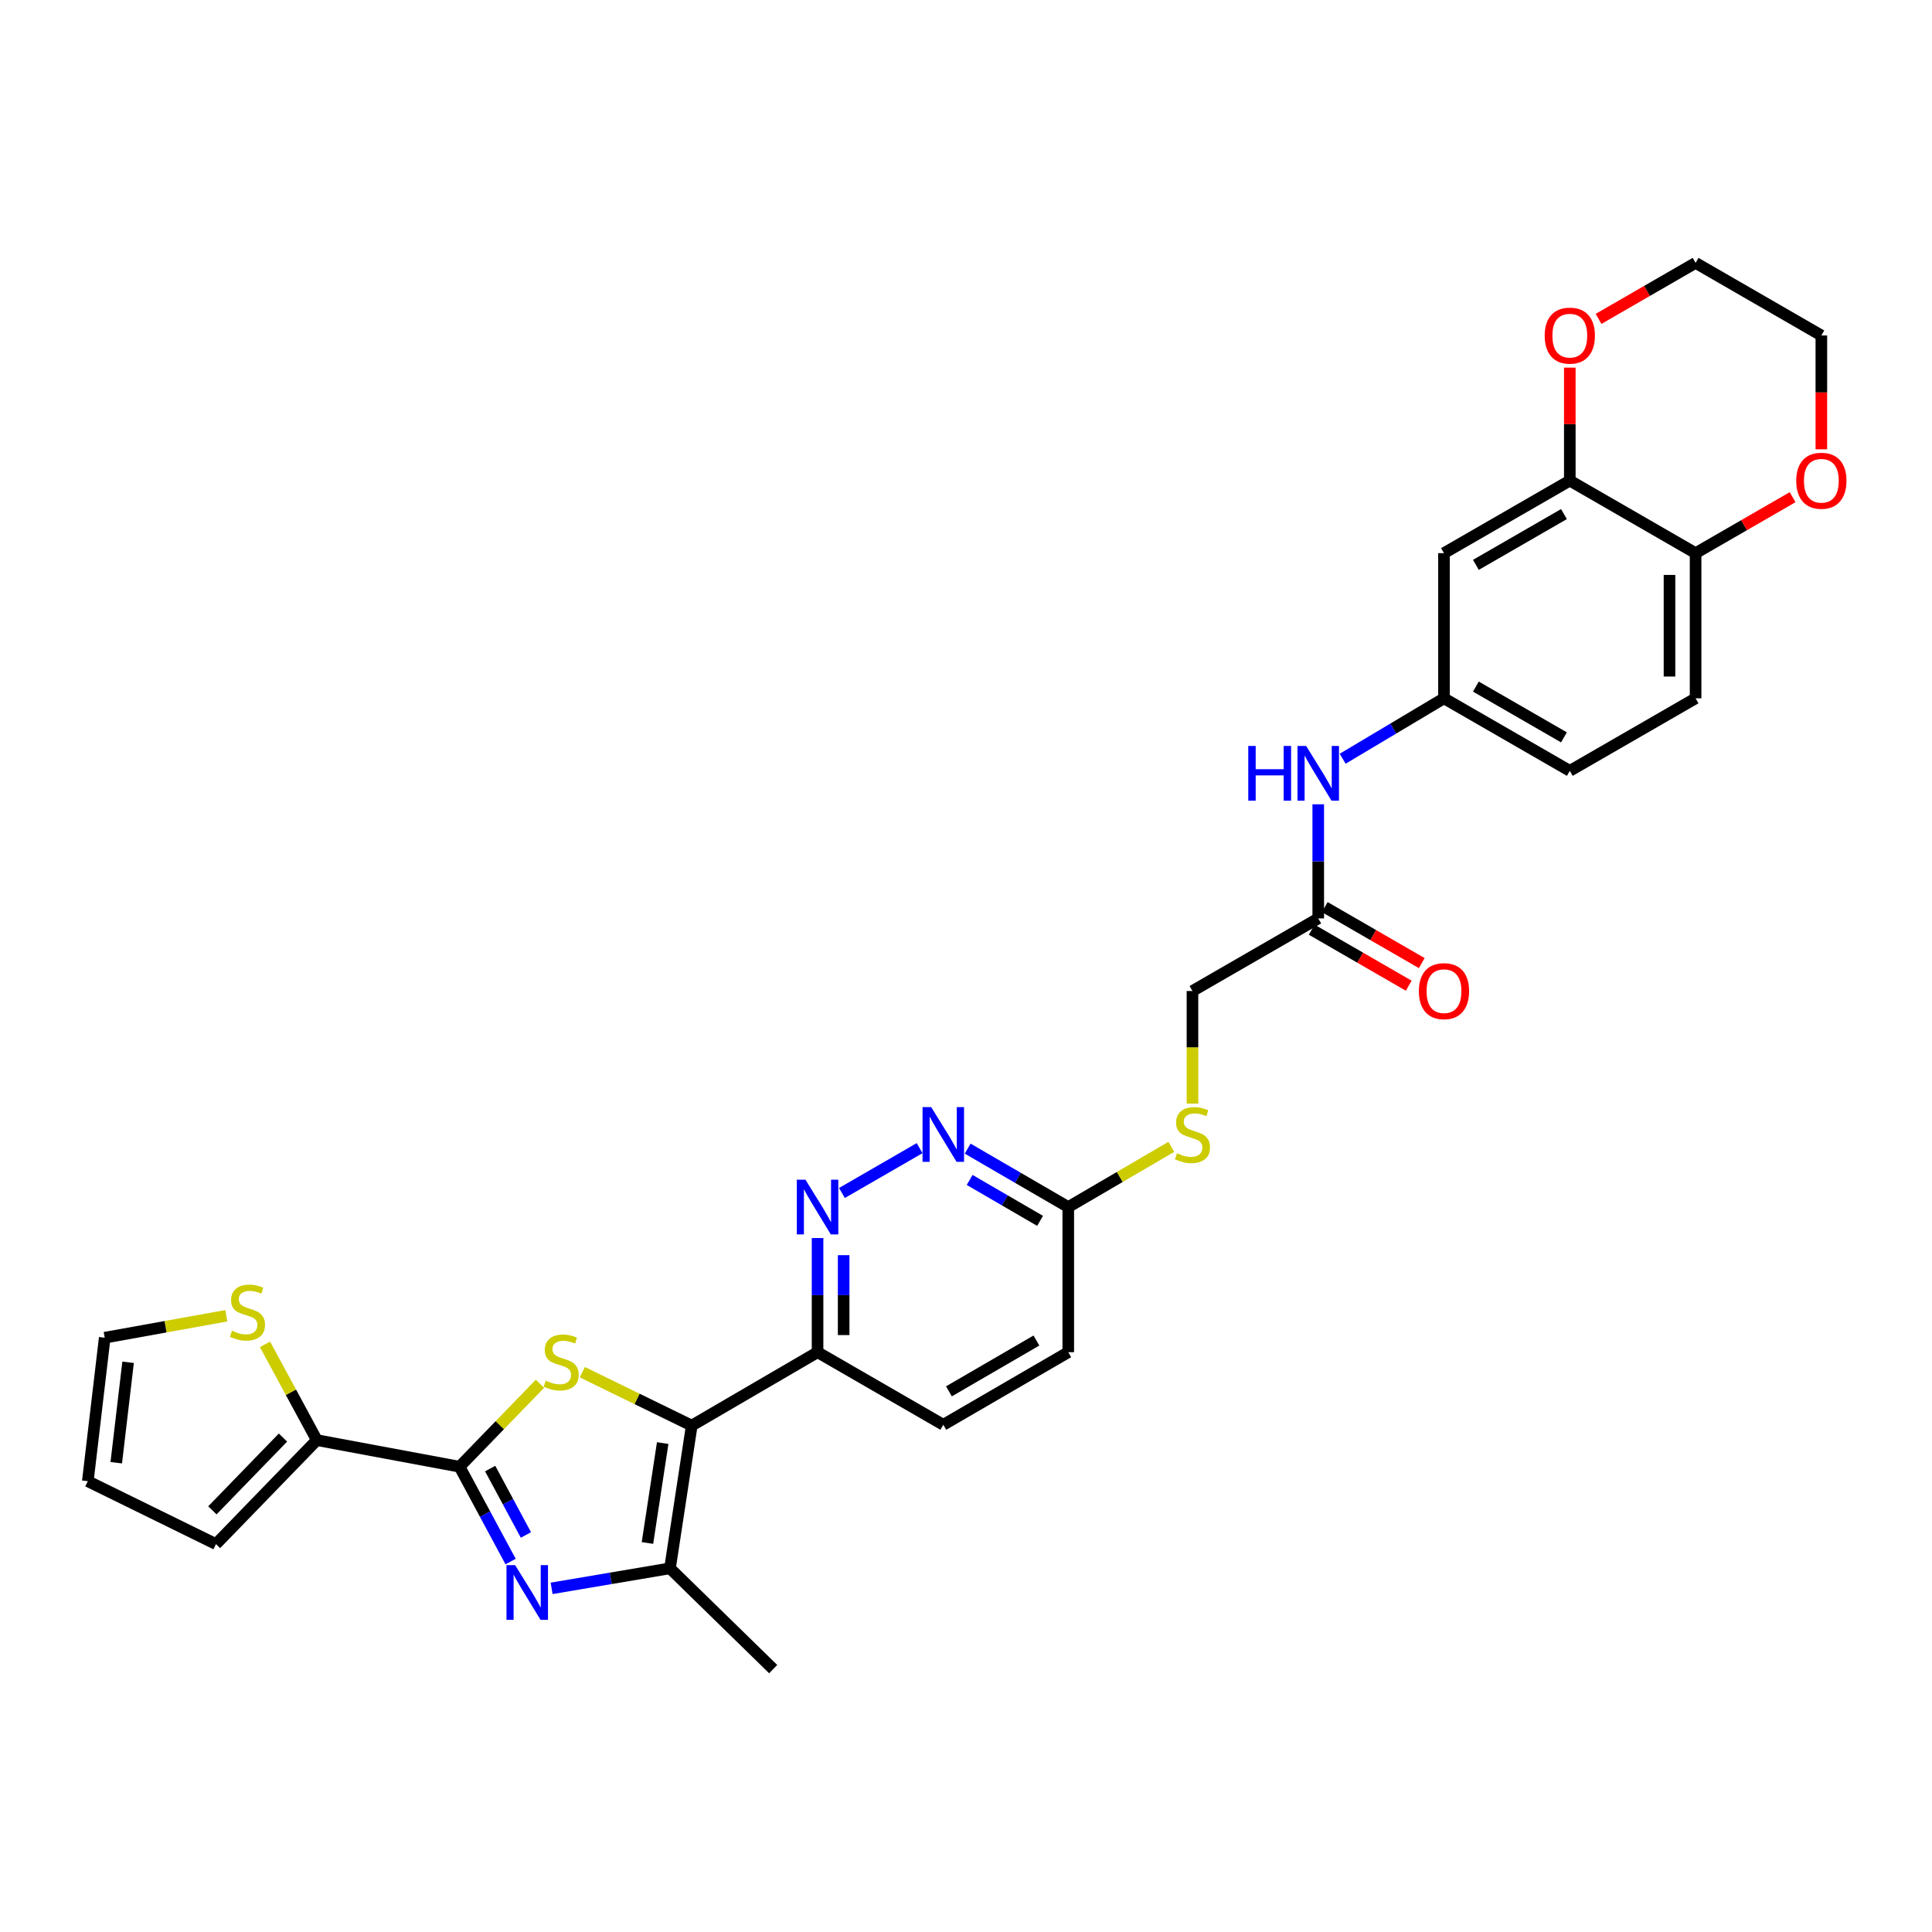 <?xml version='1.0' encoding='iso-8859-1'?>
<svg version='1.1' baseProfile='full'
              xmlns='http://www.w3.org/2000/svg'
                      xmlns:rdkit='http://www.rdkit.org/xml'
                      xmlns:xlink='http://www.w3.org/1999/xlink'
                  xml:space='preserve'
width='1000px' height='1000px' viewBox='0 0 1000 1000'>
<!-- END OF HEADER -->
<rect style='opacity:1.0;fill:#FFFFFF;stroke:none' width='1000' height='1000' x='0' y='0'> </rect>
<path class='bond-0' d='M 358.041,737.889 L 329.728,724.068' style='fill:none;fill-rule:evenodd;stroke:#000000;stroke-width:6px;stroke-linecap:butt;stroke-linejoin:miter;stroke-opacity:1' />
<path class='bond-0' d='M 329.728,724.068 L 301.415,710.248' style='fill:none;fill-rule:evenodd;stroke:#CCCC00;stroke-width:6px;stroke-linecap:butt;stroke-linejoin:miter;stroke-opacity:1' />
<path class='bond-3' d='M 358.041,737.889 L 346.781,811.761' style='fill:none;fill-rule:evenodd;stroke:#000000;stroke-width:6px;stroke-linecap:butt;stroke-linejoin:miter;stroke-opacity:1' />
<path class='bond-3' d='M 343.004,746.935 L 335.122,798.646' style='fill:none;fill-rule:evenodd;stroke:#000000;stroke-width:6px;stroke-linecap:butt;stroke-linejoin:miter;stroke-opacity:1' />
<path class='bond-5' d='M 358.041,737.889 L 423.167,699.894' style='fill:none;fill-rule:evenodd;stroke:#000000;stroke-width:6px;stroke-linecap:butt;stroke-linejoin:miter;stroke-opacity:1' />
<path class='bond-1' d='M 279.485,716.218 L 258.674,737.694' style='fill:none;fill-rule:evenodd;stroke:#CCCC00;stroke-width:6px;stroke-linecap:butt;stroke-linejoin:miter;stroke-opacity:1' />
<path class='bond-1' d='M 258.674,737.694 L 237.863,759.17' style='fill:none;fill-rule:evenodd;stroke:#000000;stroke-width:6px;stroke-linecap:butt;stroke-linejoin:miter;stroke-opacity:1' />
<path class='bond-4' d='M 237.863,759.17 L 163.99,745.405' style='fill:none;fill-rule:evenodd;stroke:#000000;stroke-width:6px;stroke-linecap:butt;stroke-linejoin:miter;stroke-opacity:1' />
<path class='bond-31' d='M 237.863,759.17 L 251.074,783.714' style='fill:none;fill-rule:evenodd;stroke:#000000;stroke-width:6px;stroke-linecap:butt;stroke-linejoin:miter;stroke-opacity:1' />
<path class='bond-31' d='M 251.074,783.714 L 264.285,808.258' style='fill:none;fill-rule:evenodd;stroke:#0000FF;stroke-width:6px;stroke-linecap:butt;stroke-linejoin:miter;stroke-opacity:1' />
<path class='bond-31' d='M 253.715,760.133 L 262.963,777.314' style='fill:none;fill-rule:evenodd;stroke:#000000;stroke-width:6px;stroke-linecap:butt;stroke-linejoin:miter;stroke-opacity:1' />
<path class='bond-31' d='M 262.963,777.314 L 272.211,794.495' style='fill:none;fill-rule:evenodd;stroke:#0000FF;stroke-width:6px;stroke-linecap:butt;stroke-linejoin:miter;stroke-opacity:1' />
<path class='bond-2' d='M 285.515,822.131 L 316.148,816.946' style='fill:none;fill-rule:evenodd;stroke:#0000FF;stroke-width:6px;stroke-linecap:butt;stroke-linejoin:miter;stroke-opacity:1' />
<path class='bond-2' d='M 316.148,816.946 L 346.781,811.761' style='fill:none;fill-rule:evenodd;stroke:#000000;stroke-width:6px;stroke-linecap:butt;stroke-linejoin:miter;stroke-opacity:1' />
<path class='bond-28' d='M 346.781,811.761 L 400.198,863.933' style='fill:none;fill-rule:evenodd;stroke:#000000;stroke-width:6px;stroke-linecap:butt;stroke-linejoin:miter;stroke-opacity:1' />
<path class='bond-9' d='M 163.99,745.405 L 150.576,720.617' style='fill:none;fill-rule:evenodd;stroke:#000000;stroke-width:6px;stroke-linecap:butt;stroke-linejoin:miter;stroke-opacity:1' />
<path class='bond-9' d='M 150.576,720.617 L 137.162,695.829' style='fill:none;fill-rule:evenodd;stroke:#CCCC00;stroke-width:6px;stroke-linecap:butt;stroke-linejoin:miter;stroke-opacity:1' />
<path class='bond-16' d='M 163.99,745.405 L 111.796,799.227' style='fill:none;fill-rule:evenodd;stroke:#000000;stroke-width:6px;stroke-linecap:butt;stroke-linejoin:miter;stroke-opacity:1' />
<path class='bond-16' d='M 146.468,744.078 L 109.932,781.753' style='fill:none;fill-rule:evenodd;stroke:#000000;stroke-width:6px;stroke-linecap:butt;stroke-linejoin:miter;stroke-opacity:1' />
<path class='bond-6' d='M 423.167,699.894 L 423.167,670.354' style='fill:none;fill-rule:evenodd;stroke:#000000;stroke-width:6px;stroke-linecap:butt;stroke-linejoin:miter;stroke-opacity:1' />
<path class='bond-6' d='M 423.167,670.354 L 423.167,640.814' style='fill:none;fill-rule:evenodd;stroke:#0000FF;stroke-width:6px;stroke-linecap:butt;stroke-linejoin:miter;stroke-opacity:1' />
<path class='bond-6' d='M 436.669,691.032 L 436.669,670.354' style='fill:none;fill-rule:evenodd;stroke:#000000;stroke-width:6px;stroke-linecap:butt;stroke-linejoin:miter;stroke-opacity:1' />
<path class='bond-6' d='M 436.669,670.354 L 436.669,649.676' style='fill:none;fill-rule:evenodd;stroke:#0000FF;stroke-width:6px;stroke-linecap:butt;stroke-linejoin:miter;stroke-opacity:1' />
<path class='bond-22' d='M 423.167,699.894 L 488.248,737.468' style='fill:none;fill-rule:evenodd;stroke:#000000;stroke-width:6px;stroke-linecap:butt;stroke-linejoin:miter;stroke-opacity:1' />
<path class='bond-7' d='M 435.786,617.491 L 475.994,594.278' style='fill:none;fill-rule:evenodd;stroke:#0000FF;stroke-width:6px;stroke-linecap:butt;stroke-linejoin:miter;stroke-opacity:1' />
<path class='bond-32' d='M 500.859,594.528 L 526.895,609.652' style='fill:none;fill-rule:evenodd;stroke:#0000FF;stroke-width:6px;stroke-linecap:butt;stroke-linejoin:miter;stroke-opacity:1' />
<path class='bond-32' d='M 526.895,609.652 L 552.932,624.777' style='fill:none;fill-rule:evenodd;stroke:#000000;stroke-width:6px;stroke-linecap:butt;stroke-linejoin:miter;stroke-opacity:1' />
<path class='bond-32' d='M 501.887,610.74 L 520.113,621.327' style='fill:none;fill-rule:evenodd;stroke:#0000FF;stroke-width:6px;stroke-linecap:butt;stroke-linejoin:miter;stroke-opacity:1' />
<path class='bond-32' d='M 520.113,621.327 L 538.339,631.915' style='fill:none;fill-rule:evenodd;stroke:#000000;stroke-width:6px;stroke-linecap:butt;stroke-linejoin:miter;stroke-opacity:1' />
<path class='bond-8' d='M 812.529,248.759 L 747.403,286.311' style='fill:none;fill-rule:evenodd;stroke:#000000;stroke-width:6px;stroke-linecap:butt;stroke-linejoin:miter;stroke-opacity:1' />
<path class='bond-8' d='M 809.505,266.089 L 763.917,292.375' style='fill:none;fill-rule:evenodd;stroke:#000000;stroke-width:6px;stroke-linecap:butt;stroke-linejoin:miter;stroke-opacity:1' />
<path class='bond-17' d='M 812.529,248.759 L 812.529,219.519' style='fill:none;fill-rule:evenodd;stroke:#000000;stroke-width:6px;stroke-linecap:butt;stroke-linejoin:miter;stroke-opacity:1' />
<path class='bond-17' d='M 812.529,219.519 L 812.529,190.279' style='fill:none;fill-rule:evenodd;stroke:#FF0000;stroke-width:6px;stroke-linecap:butt;stroke-linejoin:miter;stroke-opacity:1' />
<path class='bond-34' d='M 812.529,248.759 L 877.633,286.311' style='fill:none;fill-rule:evenodd;stroke:#000000;stroke-width:6px;stroke-linecap:butt;stroke-linejoin:miter;stroke-opacity:1' />
<path class='bond-19' d='M 117.132,681.04 L 85.666,686.717' style='fill:none;fill-rule:evenodd;stroke:#CCCC00;stroke-width:6px;stroke-linecap:butt;stroke-linejoin:miter;stroke-opacity:1' />
<path class='bond-19' d='M 85.666,686.717 L 54.201,692.393' style='fill:none;fill-rule:evenodd;stroke:#000000;stroke-width:6px;stroke-linecap:butt;stroke-linejoin:miter;stroke-opacity:1' />
<path class='bond-10' d='M 747.403,286.311 L 747.403,361.444' style='fill:none;fill-rule:evenodd;stroke:#000000;stroke-width:6px;stroke-linecap:butt;stroke-linejoin:miter;stroke-opacity:1' />
<path class='bond-11' d='M 682.322,475.366 L 617.218,512.94' style='fill:none;fill-rule:evenodd;stroke:#000000;stroke-width:6px;stroke-linecap:butt;stroke-linejoin:miter;stroke-opacity:1' />
<path class='bond-14' d='M 682.322,475.366 L 682.322,445.833' style='fill:none;fill-rule:evenodd;stroke:#000000;stroke-width:6px;stroke-linecap:butt;stroke-linejoin:miter;stroke-opacity:1' />
<path class='bond-14' d='M 682.322,445.833 L 682.322,416.3' style='fill:none;fill-rule:evenodd;stroke:#0000FF;stroke-width:6px;stroke-linecap:butt;stroke-linejoin:miter;stroke-opacity:1' />
<path class='bond-23' d='M 678.946,481.212 L 704.048,495.704' style='fill:none;fill-rule:evenodd;stroke:#000000;stroke-width:6px;stroke-linecap:butt;stroke-linejoin:miter;stroke-opacity:1' />
<path class='bond-23' d='M 704.048,495.704 L 729.149,510.196' style='fill:none;fill-rule:evenodd;stroke:#FF0000;stroke-width:6px;stroke-linecap:butt;stroke-linejoin:miter;stroke-opacity:1' />
<path class='bond-23' d='M 685.697,469.519 L 710.799,484.011' style='fill:none;fill-rule:evenodd;stroke:#000000;stroke-width:6px;stroke-linecap:butt;stroke-linejoin:miter;stroke-opacity:1' />
<path class='bond-23' d='M 710.799,484.011 L 735.9,498.503' style='fill:none;fill-rule:evenodd;stroke:#FF0000;stroke-width:6px;stroke-linecap:butt;stroke-linejoin:miter;stroke-opacity:1' />
<path class='bond-12' d='M 552.932,624.777 L 552.932,699.894' style='fill:none;fill-rule:evenodd;stroke:#000000;stroke-width:6px;stroke-linecap:butt;stroke-linejoin:miter;stroke-opacity:1' />
<path class='bond-18' d='M 552.932,624.777 L 579.604,609.187' style='fill:none;fill-rule:evenodd;stroke:#000000;stroke-width:6px;stroke-linecap:butt;stroke-linejoin:miter;stroke-opacity:1' />
<path class='bond-18' d='M 579.604,609.187 L 606.277,593.598' style='fill:none;fill-rule:evenodd;stroke:#CCCC00;stroke-width:6px;stroke-linecap:butt;stroke-linejoin:miter;stroke-opacity:1' />
<path class='bond-13' d='M 877.633,286.311 L 877.633,361.444' style='fill:none;fill-rule:evenodd;stroke:#000000;stroke-width:6px;stroke-linecap:butt;stroke-linejoin:miter;stroke-opacity:1' />
<path class='bond-13' d='M 864.131,297.581 L 864.131,350.174' style='fill:none;fill-rule:evenodd;stroke:#000000;stroke-width:6px;stroke-linecap:butt;stroke-linejoin:miter;stroke-opacity:1' />
<path class='bond-20' d='M 877.633,286.311 L 902.742,271.826' style='fill:none;fill-rule:evenodd;stroke:#000000;stroke-width:6px;stroke-linecap:butt;stroke-linejoin:miter;stroke-opacity:1' />
<path class='bond-20' d='M 902.742,271.826 L 927.85,257.342' style='fill:none;fill-rule:evenodd;stroke:#FF0000;stroke-width:6px;stroke-linecap:butt;stroke-linejoin:miter;stroke-opacity:1' />
<path class='bond-15' d='M 694.956,392.727 L 721.18,377.085' style='fill:none;fill-rule:evenodd;stroke:#0000FF;stroke-width:6px;stroke-linecap:butt;stroke-linejoin:miter;stroke-opacity:1' />
<path class='bond-15' d='M 721.18,377.085 L 747.403,361.444' style='fill:none;fill-rule:evenodd;stroke:#000000;stroke-width:6px;stroke-linecap:butt;stroke-linejoin:miter;stroke-opacity:1' />
<path class='bond-27' d='M 747.403,361.444 L 812.529,398.988' style='fill:none;fill-rule:evenodd;stroke:#000000;stroke-width:6px;stroke-linecap:butt;stroke-linejoin:miter;stroke-opacity:1' />
<path class='bond-27' d='M 763.916,355.377 L 809.504,381.658' style='fill:none;fill-rule:evenodd;stroke:#000000;stroke-width:6px;stroke-linecap:butt;stroke-linejoin:miter;stroke-opacity:1' />
<path class='bond-21' d='M 111.796,799.227 L 45.455,766.671' style='fill:none;fill-rule:evenodd;stroke:#000000;stroke-width:6px;stroke-linecap:butt;stroke-linejoin:miter;stroke-opacity:1' />
<path class='bond-29' d='M 827.409,165.054 L 852.521,150.561' style='fill:none;fill-rule:evenodd;stroke:#FF0000;stroke-width:6px;stroke-linecap:butt;stroke-linejoin:miter;stroke-opacity:1' />
<path class='bond-29' d='M 852.521,150.561 L 877.633,136.067' style='fill:none;fill-rule:evenodd;stroke:#000000;stroke-width:6px;stroke-linecap:butt;stroke-linejoin:miter;stroke-opacity:1' />
<path class='bond-25' d='M 617.218,571.226 L 617.218,542.083' style='fill:none;fill-rule:evenodd;stroke:#CCCC00;stroke-width:6px;stroke-linecap:butt;stroke-linejoin:miter;stroke-opacity:1' />
<path class='bond-25' d='M 617.218,542.083 L 617.218,512.94' style='fill:none;fill-rule:evenodd;stroke:#000000;stroke-width:6px;stroke-linecap:butt;stroke-linejoin:miter;stroke-opacity:1' />
<path class='bond-33' d='M 54.201,692.393 L 45.455,766.671' style='fill:none;fill-rule:evenodd;stroke:#000000;stroke-width:6px;stroke-linecap:butt;stroke-linejoin:miter;stroke-opacity:1' />
<path class='bond-33' d='M 66.299,705.114 L 60.176,757.108' style='fill:none;fill-rule:evenodd;stroke:#000000;stroke-width:6px;stroke-linecap:butt;stroke-linejoin:miter;stroke-opacity:1' />
<path class='bond-30' d='M 942.729,232.561 L 942.729,203.101' style='fill:none;fill-rule:evenodd;stroke:#FF0000;stroke-width:6px;stroke-linecap:butt;stroke-linejoin:miter;stroke-opacity:1' />
<path class='bond-30' d='M 942.729,203.101 L 942.729,173.641' style='fill:none;fill-rule:evenodd;stroke:#000000;stroke-width:6px;stroke-linecap:butt;stroke-linejoin:miter;stroke-opacity:1' />
<path class='bond-26' d='M 488.248,737.468 L 552.932,699.894' style='fill:none;fill-rule:evenodd;stroke:#000000;stroke-width:6px;stroke-linecap:butt;stroke-linejoin:miter;stroke-opacity:1' />
<path class='bond-26' d='M 491.169,720.157 L 536.447,693.855' style='fill:none;fill-rule:evenodd;stroke:#000000;stroke-width:6px;stroke-linecap:butt;stroke-linejoin:miter;stroke-opacity:1' />
<path class='bond-24' d='M 877.633,361.444 L 812.529,398.988' style='fill:none;fill-rule:evenodd;stroke:#000000;stroke-width:6px;stroke-linecap:butt;stroke-linejoin:miter;stroke-opacity:1' />
<path class='bond-35' d='M 877.633,136.067 L 942.729,173.641' style='fill:none;fill-rule:evenodd;stroke:#000000;stroke-width:6px;stroke-linecap:butt;stroke-linejoin:miter;stroke-opacity:1' />
<path  class='atom-1' d='M 282.454 714.618
Q 282.774 714.738, 284.094 715.298
Q 285.414 715.858, 286.854 716.218
Q 288.334 716.538, 289.774 716.538
Q 292.454 716.538, 294.014 715.258
Q 295.574 713.938, 295.574 711.658
Q 295.574 710.098, 294.774 709.138
Q 294.014 708.178, 292.814 707.658
Q 291.614 707.138, 289.614 706.538
Q 287.094 705.778, 285.574 705.058
Q 284.094 704.338, 283.014 702.818
Q 281.974 701.298, 281.974 698.738
Q 281.974 695.178, 284.374 692.978
Q 286.814 690.778, 291.614 690.778
Q 294.894 690.778, 298.614 692.338
L 297.694 695.418
Q 294.294 694.018, 291.734 694.018
Q 288.974 694.018, 287.454 695.178
Q 285.934 696.298, 285.974 698.258
Q 285.974 699.778, 286.734 700.698
Q 287.534 701.618, 288.654 702.138
Q 289.814 702.658, 291.734 703.258
Q 294.294 704.058, 295.814 704.858
Q 297.334 705.658, 298.414 707.298
Q 299.534 708.898, 299.534 711.658
Q 299.534 715.578, 296.894 717.698
Q 294.294 719.778, 289.934 719.778
Q 287.414 719.778, 285.494 719.218
Q 283.614 718.698, 281.374 717.778
L 282.454 714.618
' fill='#CCCC00'/>
<path  class='atom-3' d='M 266.641 810.106
L 275.921 825.106
Q 276.841 826.586, 278.321 829.266
Q 279.801 831.946, 279.881 832.106
L 279.881 810.106
L 283.641 810.106
L 283.641 838.426
L 279.761 838.426
L 269.801 822.026
Q 268.641 820.106, 267.401 817.906
Q 266.201 815.706, 265.841 815.026
L 265.841 838.426
L 262.161 838.426
L 262.161 810.106
L 266.641 810.106
' fill='#0000FF'/>
<path  class='atom-7' d='M 416.907 610.617
L 426.187 625.617
Q 427.107 627.097, 428.587 629.777
Q 430.067 632.457, 430.147 632.617
L 430.147 610.617
L 433.907 610.617
L 433.907 638.937
L 430.027 638.937
L 420.067 622.537
Q 418.907 620.617, 417.667 618.417
Q 416.467 616.217, 416.107 615.537
L 416.107 638.937
L 412.427 638.937
L 412.427 610.617
L 416.907 610.617
' fill='#0000FF'/>
<path  class='atom-8' d='M 481.988 573.043
L 491.268 588.043
Q 492.188 589.523, 493.668 592.203
Q 495.148 594.883, 495.228 595.043
L 495.228 573.043
L 498.988 573.043
L 498.988 601.363
L 495.108 601.363
L 485.148 584.963
Q 483.988 583.043, 482.748 580.843
Q 481.548 578.643, 481.188 577.963
L 481.188 601.363
L 477.508 601.363
L 477.508 573.043
L 481.988 573.043
' fill='#0000FF'/>
<path  class='atom-10' d='M 120.089 688.783
Q 120.409 688.903, 121.729 689.463
Q 123.049 690.023, 124.489 690.383
Q 125.969 690.703, 127.409 690.703
Q 130.089 690.703, 131.649 689.423
Q 133.209 688.103, 133.209 685.823
Q 133.209 684.263, 132.409 683.303
Q 131.649 682.343, 130.449 681.823
Q 129.249 681.303, 127.249 680.703
Q 124.729 679.943, 123.209 679.223
Q 121.729 678.503, 120.649 676.983
Q 119.609 675.463, 119.609 672.903
Q 119.609 669.343, 122.009 667.143
Q 124.449 664.943, 129.249 664.943
Q 132.529 664.943, 136.249 666.503
L 135.329 669.583
Q 131.929 668.183, 129.369 668.183
Q 126.609 668.183, 125.089 669.343
Q 123.569 670.463, 123.609 672.423
Q 123.609 673.943, 124.369 674.863
Q 125.169 675.783, 126.289 676.303
Q 127.449 676.823, 129.369 677.423
Q 131.929 678.223, 133.449 679.023
Q 134.969 679.823, 136.049 681.463
Q 137.169 683.063, 137.169 685.823
Q 137.169 689.743, 134.529 691.863
Q 131.929 693.943, 127.569 693.943
Q 125.049 693.943, 123.129 693.383
Q 121.249 692.863, 119.009 691.943
L 120.089 688.783
' fill='#CCCC00'/>
<path  class='atom-15' d='M 646.102 386.103
L 649.942 386.103
L 649.942 398.143
L 664.422 398.143
L 664.422 386.103
L 668.262 386.103
L 668.262 414.423
L 664.422 414.423
L 664.422 401.343
L 649.942 401.343
L 649.942 414.423
L 646.102 414.423
L 646.102 386.103
' fill='#0000FF'/>
<path  class='atom-15' d='M 676.062 386.103
L 685.342 401.103
Q 686.262 402.583, 687.742 405.263
Q 689.222 407.943, 689.302 408.103
L 689.302 386.103
L 693.062 386.103
L 693.062 414.423
L 689.182 414.423
L 679.222 398.023
Q 678.062 396.103, 676.822 393.903
Q 675.622 391.703, 675.262 391.023
L 675.262 414.423
L 671.582 414.423
L 671.582 386.103
L 676.062 386.103
' fill='#0000FF'/>
<path  class='atom-18' d='M 799.529 173.721
Q 799.529 166.921, 802.889 163.121
Q 806.249 159.321, 812.529 159.321
Q 818.809 159.321, 822.169 163.121
Q 825.529 166.921, 825.529 173.721
Q 825.529 180.601, 822.129 184.521
Q 818.729 188.401, 812.529 188.401
Q 806.289 188.401, 802.889 184.521
Q 799.529 180.641, 799.529 173.721
M 812.529 185.201
Q 816.849 185.201, 819.169 182.321
Q 821.529 179.401, 821.529 173.721
Q 821.529 168.161, 819.169 165.361
Q 816.849 162.521, 812.529 162.521
Q 808.209 162.521, 805.849 165.321
Q 803.529 168.121, 803.529 173.721
Q 803.529 179.441, 805.849 182.321
Q 808.209 185.201, 812.529 185.201
' fill='#FF0000'/>
<path  class='atom-19' d='M 609.218 596.923
Q 609.538 597.043, 610.858 597.603
Q 612.178 598.163, 613.618 598.523
Q 615.098 598.843, 616.538 598.843
Q 619.218 598.843, 620.778 597.563
Q 622.338 596.243, 622.338 593.963
Q 622.338 592.403, 621.538 591.443
Q 620.778 590.483, 619.578 589.963
Q 618.378 589.443, 616.378 588.843
Q 613.858 588.083, 612.338 587.363
Q 610.858 586.643, 609.778 585.123
Q 608.738 583.603, 608.738 581.043
Q 608.738 577.483, 611.138 575.283
Q 613.578 573.083, 618.378 573.083
Q 621.658 573.083, 625.378 574.643
L 624.458 577.723
Q 621.058 576.323, 618.498 576.323
Q 615.738 576.323, 614.218 577.483
Q 612.698 578.603, 612.738 580.563
Q 612.738 582.083, 613.498 583.003
Q 614.298 583.923, 615.418 584.443
Q 616.578 584.963, 618.498 585.563
Q 621.058 586.363, 622.578 587.163
Q 624.098 587.963, 625.178 589.603
Q 626.298 591.203, 626.298 593.963
Q 626.298 597.883, 623.658 600.003
Q 621.058 602.083, 616.698 602.083
Q 614.178 602.083, 612.258 601.523
Q 610.378 601.003, 608.138 600.083
L 609.218 596.923
' fill='#CCCC00'/>
<path  class='atom-21' d='M 929.729 248.839
Q 929.729 242.039, 933.089 238.239
Q 936.449 234.439, 942.729 234.439
Q 949.009 234.439, 952.369 238.239
Q 955.729 242.039, 955.729 248.839
Q 955.729 255.719, 952.329 259.639
Q 948.929 263.519, 942.729 263.519
Q 936.489 263.519, 933.089 259.639
Q 929.729 255.759, 929.729 248.839
M 942.729 260.319
Q 947.049 260.319, 949.369 257.439
Q 951.729 254.519, 951.729 248.839
Q 951.729 243.279, 949.369 240.479
Q 947.049 237.639, 942.729 237.639
Q 938.409 237.639, 936.049 240.439
Q 933.729 243.239, 933.729 248.839
Q 933.729 254.559, 936.049 257.439
Q 938.409 260.319, 942.729 260.319
' fill='#FF0000'/>
<path  class='atom-24' d='M 734.403 513.02
Q 734.403 506.22, 737.763 502.42
Q 741.123 498.62, 747.403 498.62
Q 753.683 498.62, 757.043 502.42
Q 760.403 506.22, 760.403 513.02
Q 760.403 519.9, 757.003 523.82
Q 753.603 527.7, 747.403 527.7
Q 741.163 527.7, 737.763 523.82
Q 734.403 519.94, 734.403 513.02
M 747.403 524.5
Q 751.723 524.5, 754.043 521.62
Q 756.403 518.7, 756.403 513.02
Q 756.403 507.46, 754.043 504.66
Q 751.723 501.82, 747.403 501.82
Q 743.083 501.82, 740.723 504.62
Q 738.403 507.42, 738.403 513.02
Q 738.403 518.74, 740.723 521.62
Q 743.083 524.5, 747.403 524.5
' fill='#FF0000'/>
</svg>
